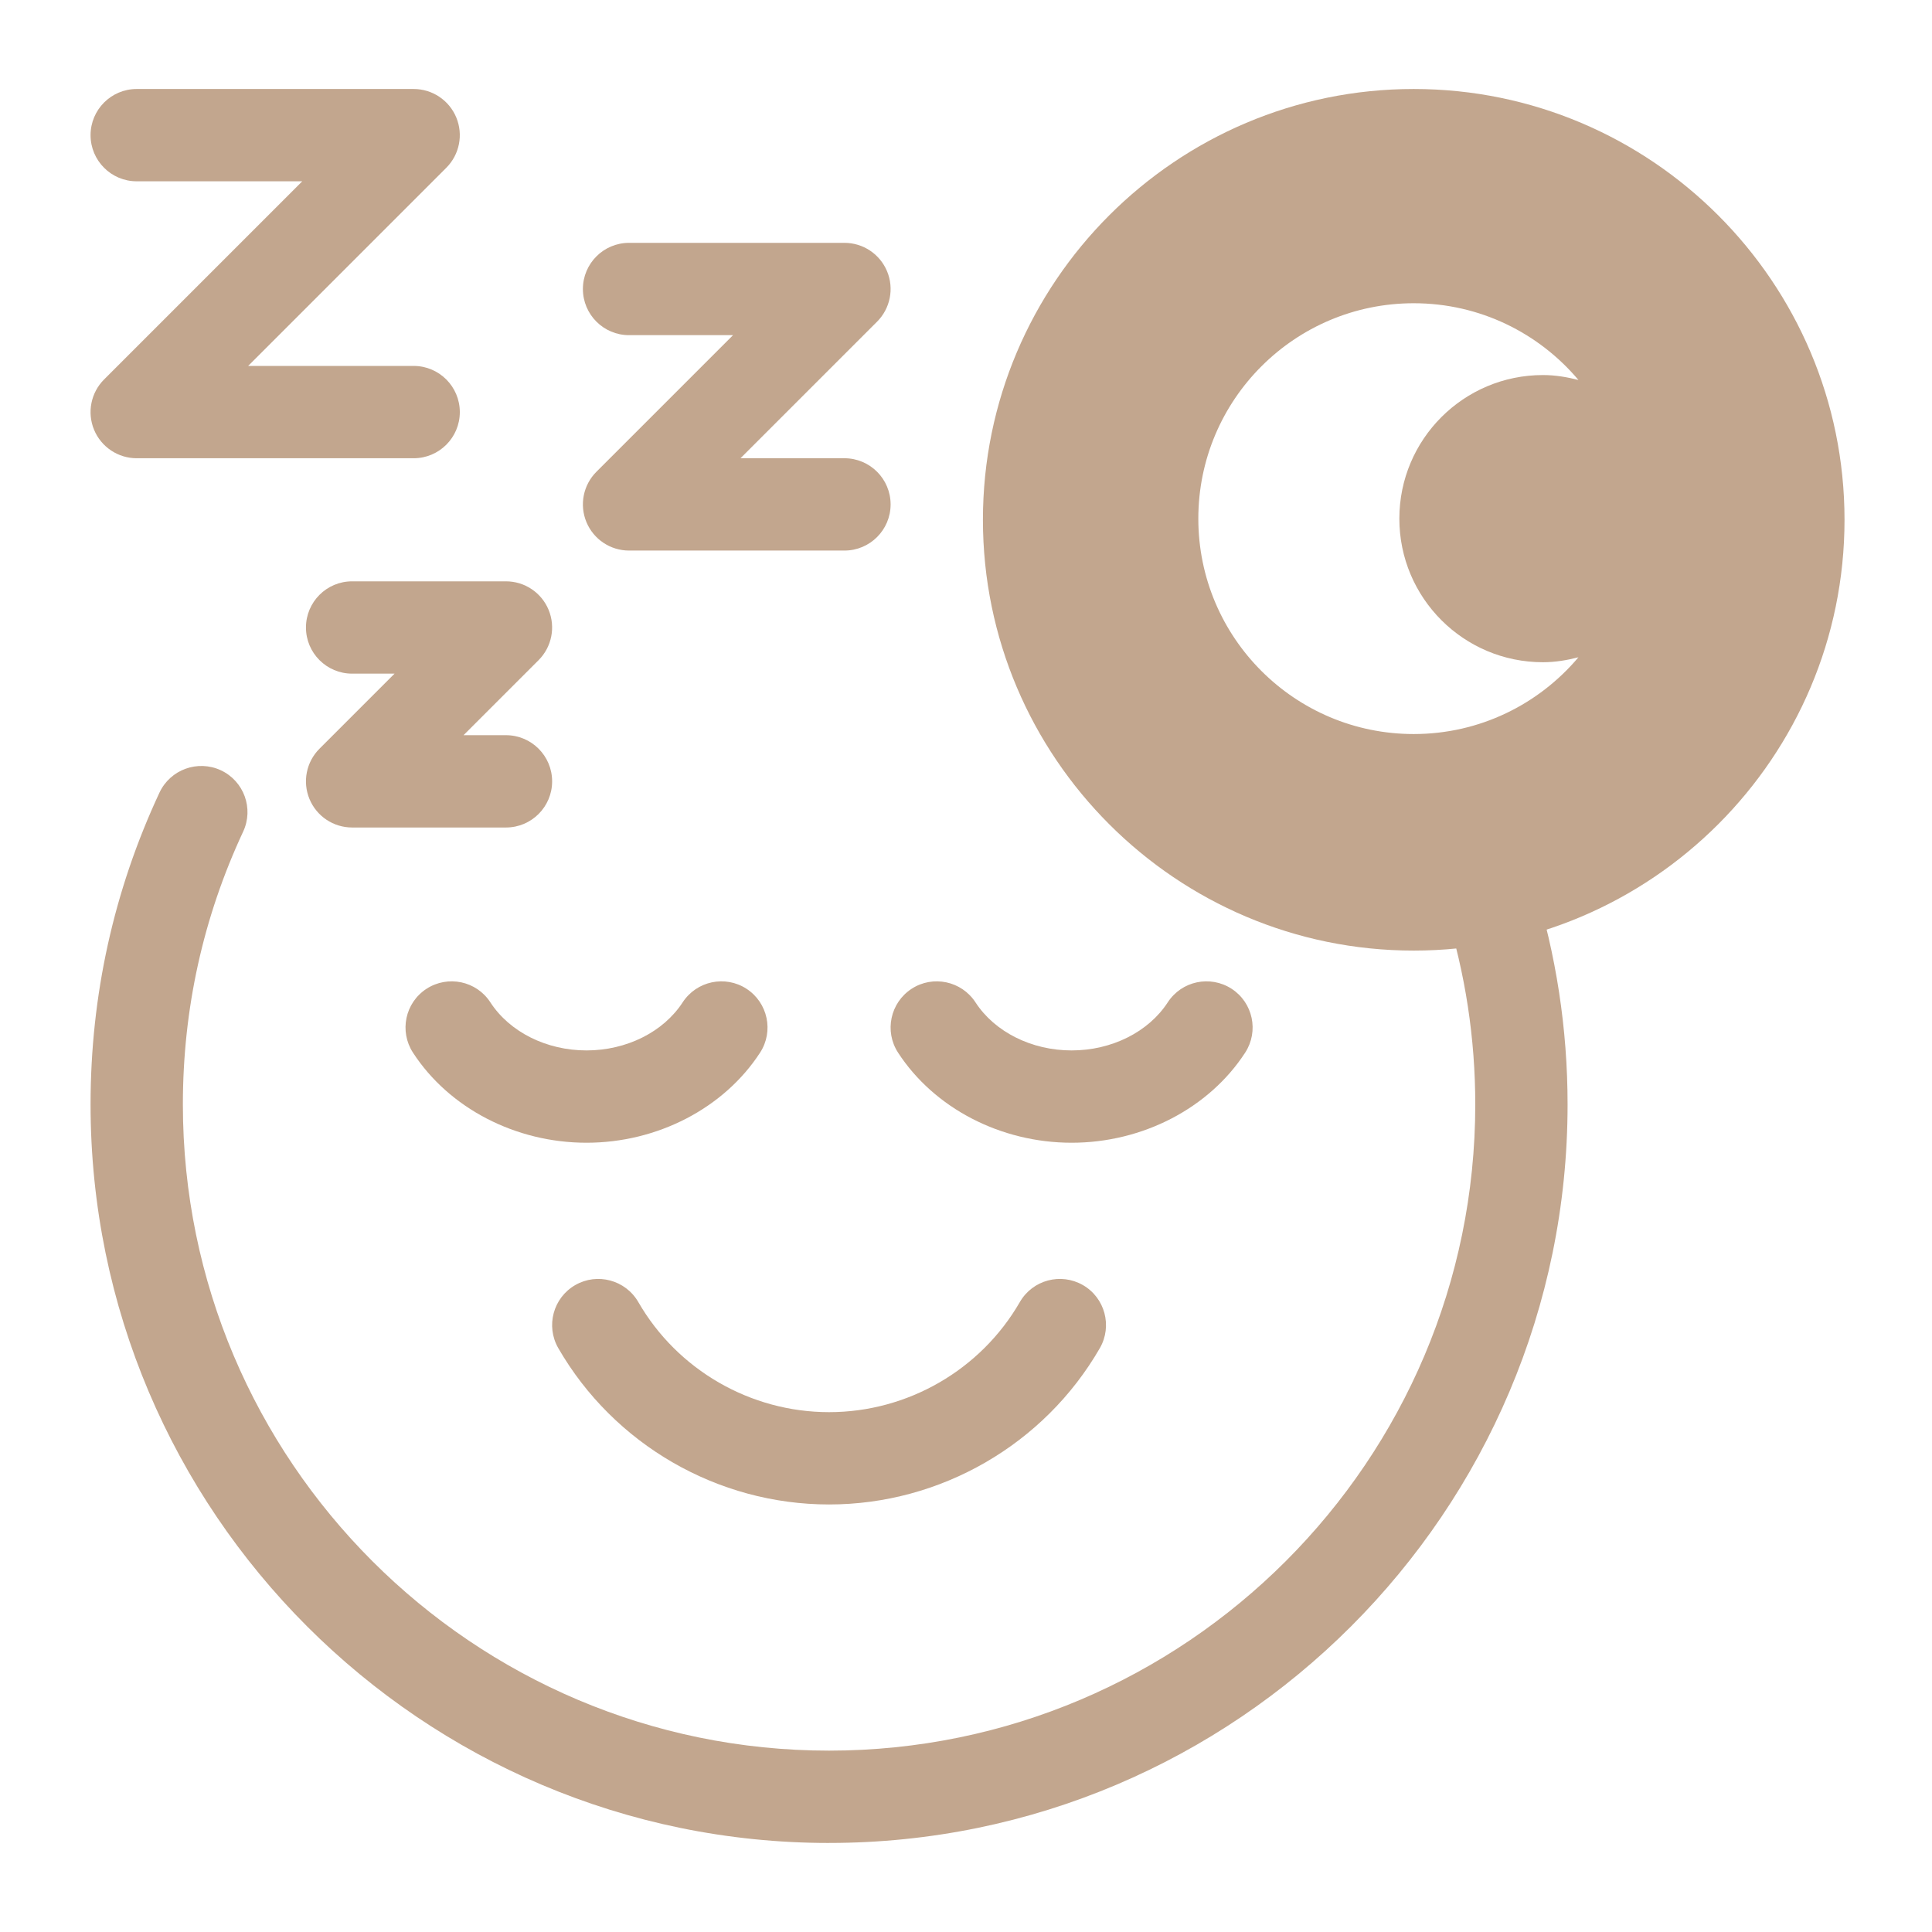 <svg version="1.0" preserveAspectRatio="xMidYMid meet" height="500" viewBox="0 0 375 375" zoomAndPan="magnify" width="500" xmlns:xlink="http://www.w3.org/1999/xlink" xmlns="http://www.w3.org/2000/svg"><defs><clipPath id="2b98b6b500"><path clip-rule="nonzero" d="M 17 148 L 305 148 L 305 357.691 L 17 357.691 Z M 17 148"></path></clipPath><clipPath id="4487c5296a"><path clip-rule="nonzero" d="M 17 17.191 L 90 17.191 L 90 89 L 17 89 Z M 17 17.191"></path></clipPath><clipPath id="064d4fdf8e"><path clip-rule="nonzero" d="M 190 17.191 L 358.23 17.191 L 358.23 185 L 190 185 Z M 190 17.191"></path></clipPath></defs><g clip-path="url(#2b98b6b500)"><path fill-rule="nonzero" fill-opacity="1" d="M 160.922 357.719 C 81.883 357.719 17.578 293.41 17.578 214.371 C 17.578 193.219 22.082 172.855 30.957 153.84 C 33.051 149.363 38.387 147.43 42.867 149.512 C 47.352 151.609 49.289 156.938 47.195 161.422 C 39.434 178.047 35.496 195.859 35.496 214.371 C 35.496 283.531 91.762 339.797 160.922 339.797 C 230.078 339.797 286.348 283.531 286.348 214.371 C 286.348 201.551 284.418 188.914 280.609 176.805 C 279.121 172.086 281.746 167.051 286.465 165.57 C 291.195 164.082 296.215 166.707 297.699 171.426 C 302.055 185.281 304.266 199.727 304.266 214.371 C 304.266 293.41 239.961 357.715 160.922 357.715 Z M 160.922 357.719" fill="#c2a68e"></path></g><g clip-path="url(#4487c5296a)"><path fill-rule="nonzero" fill-opacity="1" d="M 80.289 88.945 L 26.535 88.945 C 22.914 88.945 19.648 86.766 18.258 83.418 C 16.871 80.07 17.641 76.215 20.203 73.652 L 58.664 35.191 L 26.535 35.191 C 21.59 35.191 17.578 31.18 17.578 26.234 C 17.578 21.289 21.59 17.273 26.535 17.273 L 80.289 17.273 C 83.914 17.273 87.18 19.457 88.566 22.805 C 89.953 26.152 89.184 30.008 86.625 32.566 L 48.164 71.027 L 80.289 71.027 C 85.238 71.027 89.25 75.043 89.25 79.988 C 89.25 84.934 85.238 88.945 80.289 88.945 Z M 80.289 88.945" fill="#c2a68e"></path></g><path fill-rule="nonzero" fill-opacity="1" d="M 98.207 160.617 L 68.344 160.617 C 64.723 160.617 61.457 158.438 60.07 155.09 C 58.68 151.742 59.449 147.887 62.012 145.324 L 76.582 130.754 L 68.344 130.754 C 63.398 130.754 59.387 126.742 59.387 121.797 C 59.387 116.852 63.398 112.836 68.344 112.836 L 98.207 112.836 C 101.832 112.836 105.098 115.02 106.484 118.367 C 107.871 121.715 107.102 125.57 104.543 128.133 L 89.973 142.699 L 98.207 142.699 C 103.156 142.699 107.168 146.715 107.168 151.66 C 107.168 156.605 103.156 160.617 98.207 160.617 Z M 98.207 160.617" fill="#c2a68e"></path><path fill-rule="nonzero" fill-opacity="1" d="M 163.906 106.863 L 122.098 106.863 C 118.477 106.863 115.211 104.684 113.824 101.336 C 112.434 97.988 113.203 94.133 115.766 91.57 L 142.281 65.055 L 122.098 65.055 C 117.152 65.055 113.141 61.043 113.141 56.098 C 113.141 51.152 117.152 47.137 122.098 47.137 L 163.906 47.137 C 167.531 47.137 170.797 49.32 172.184 52.668 C 173.574 56.016 172.801 59.871 170.242 62.434 L 143.727 88.945 L 163.906 88.945 C 168.855 88.945 172.867 92.961 172.867 97.906 C 172.867 102.852 168.855 106.863 163.906 106.863 Z M 163.906 106.863" fill="#c2a68e"></path><path fill-rule="nonzero" fill-opacity="1" d="M 160.922 292.016 C 139.293 292.016 119.16 280.387 108.363 261.672 C 105.895 257.383 107.367 251.906 111.652 249.434 C 115.91 246.973 121.406 248.43 123.891 252.723 C 131.488 265.91 145.68 274.098 160.922 274.098 C 176.16 274.098 190.352 265.91 197.953 252.723 C 200.434 248.43 205.902 246.973 210.191 249.434 C 214.477 251.906 215.945 257.383 213.48 261.672 C 202.684 280.387 182.551 292.016 160.922 292.016 Z M 160.922 292.016" fill="#c2a68e"></path><path fill-rule="nonzero" fill-opacity="1" d="M 113.84 221.805 C 100.07 221.805 87.16 215.102 80.156 204.316 C 77.461 200.164 78.641 194.617 82.785 191.922 C 86.941 189.234 92.488 190.402 95.18 194.555 C 98.918 200.309 106.07 203.887 113.84 203.887 C 121.609 203.887 128.762 200.309 132.504 194.555 C 135.211 190.402 140.762 189.234 144.898 191.922 C 149.047 194.625 150.223 200.172 147.531 204.316 C 140.52 215.102 127.605 221.805 113.84 221.805 Z M 113.84 221.805" fill="#c2a68e"></path><path fill-rule="nonzero" fill-opacity="1" d="M 208.004 221.805 C 194.238 221.805 181.324 215.102 174.312 204.316 C 171.617 200.172 172.797 194.625 176.945 191.922 C 181.078 189.234 186.633 190.402 189.34 194.555 C 193.082 200.309 200.234 203.887 208.004 203.887 C 215.773 203.887 222.922 200.309 226.66 194.555 C 229.355 190.402 234.902 189.234 239.055 191.922 C 243.203 194.617 244.383 200.164 241.688 204.316 C 234.68 215.102 221.773 221.805 208.004 221.805 Z M 208.004 221.805" fill="#c2a68e"></path><g clip-path="url(#064d4fdf8e)"><path fill-rule="nonzero" fill-opacity="1" d="M 274.402 17.273 C 228.293 17.273 190.785 54.785 190.785 100.891 C 190.785 147 228.293 184.508 274.402 184.508 C 320.508 184.508 358.02 147 358.02 100.891 C 358.02 54.785 320.508 17.273 274.402 17.273 Z M 299.488 128.539 C 301.879 128.539 304.16 128.145 306.375 127.578 C 298.707 136.68 287.234 142.477 274.402 142.477 C 251.312 142.477 232.594 123.758 232.594 100.668 C 232.594 77.578 251.312 58.859 274.402 58.859 C 287.234 58.859 298.707 64.652 306.375 73.754 C 304.16 73.188 301.879 72.797 299.488 72.797 C 284.094 72.797 271.613 85.273 271.613 100.668 C 271.613 116.062 284.094 128.539 299.488 128.539 Z M 299.488 128.539" fill="#c2a68e"></path></g></svg>